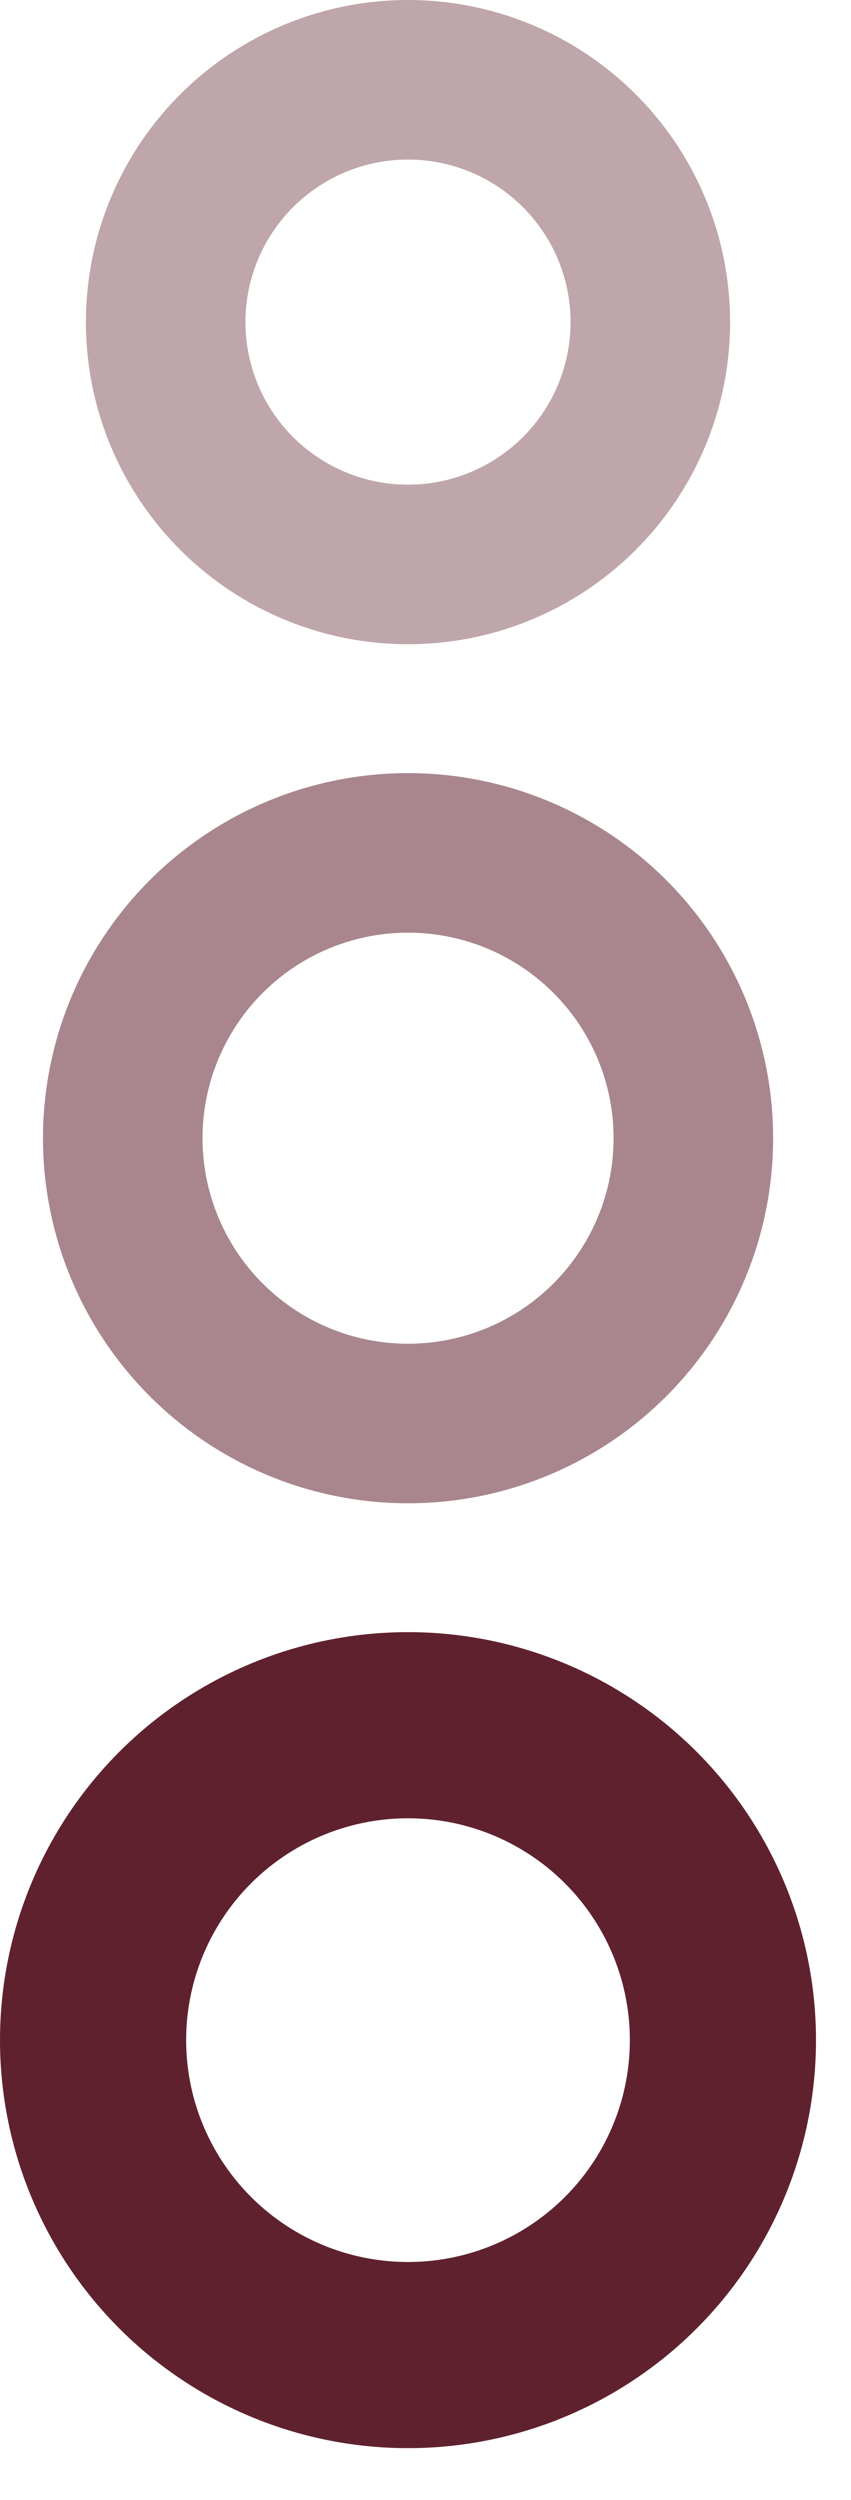 <?xml version="1.0" encoding="UTF-8"?> <svg xmlns="http://www.w3.org/2000/svg" width="16" height="47" viewBox="0 0 16 47" fill="none"><circle cx="7.671" cy="6.056" r="4.556" stroke="#60212E" stroke-opacity="0.4" stroke-width="3"></circle><circle cx="7.672" cy="21.399" r="5.364" stroke="#60212E" stroke-opacity="0.54" stroke-width="3"></circle><circle cx="7.671" cy="38.356" r="5.921" stroke="#60212E" stroke-width="3.5"></circle></svg> 